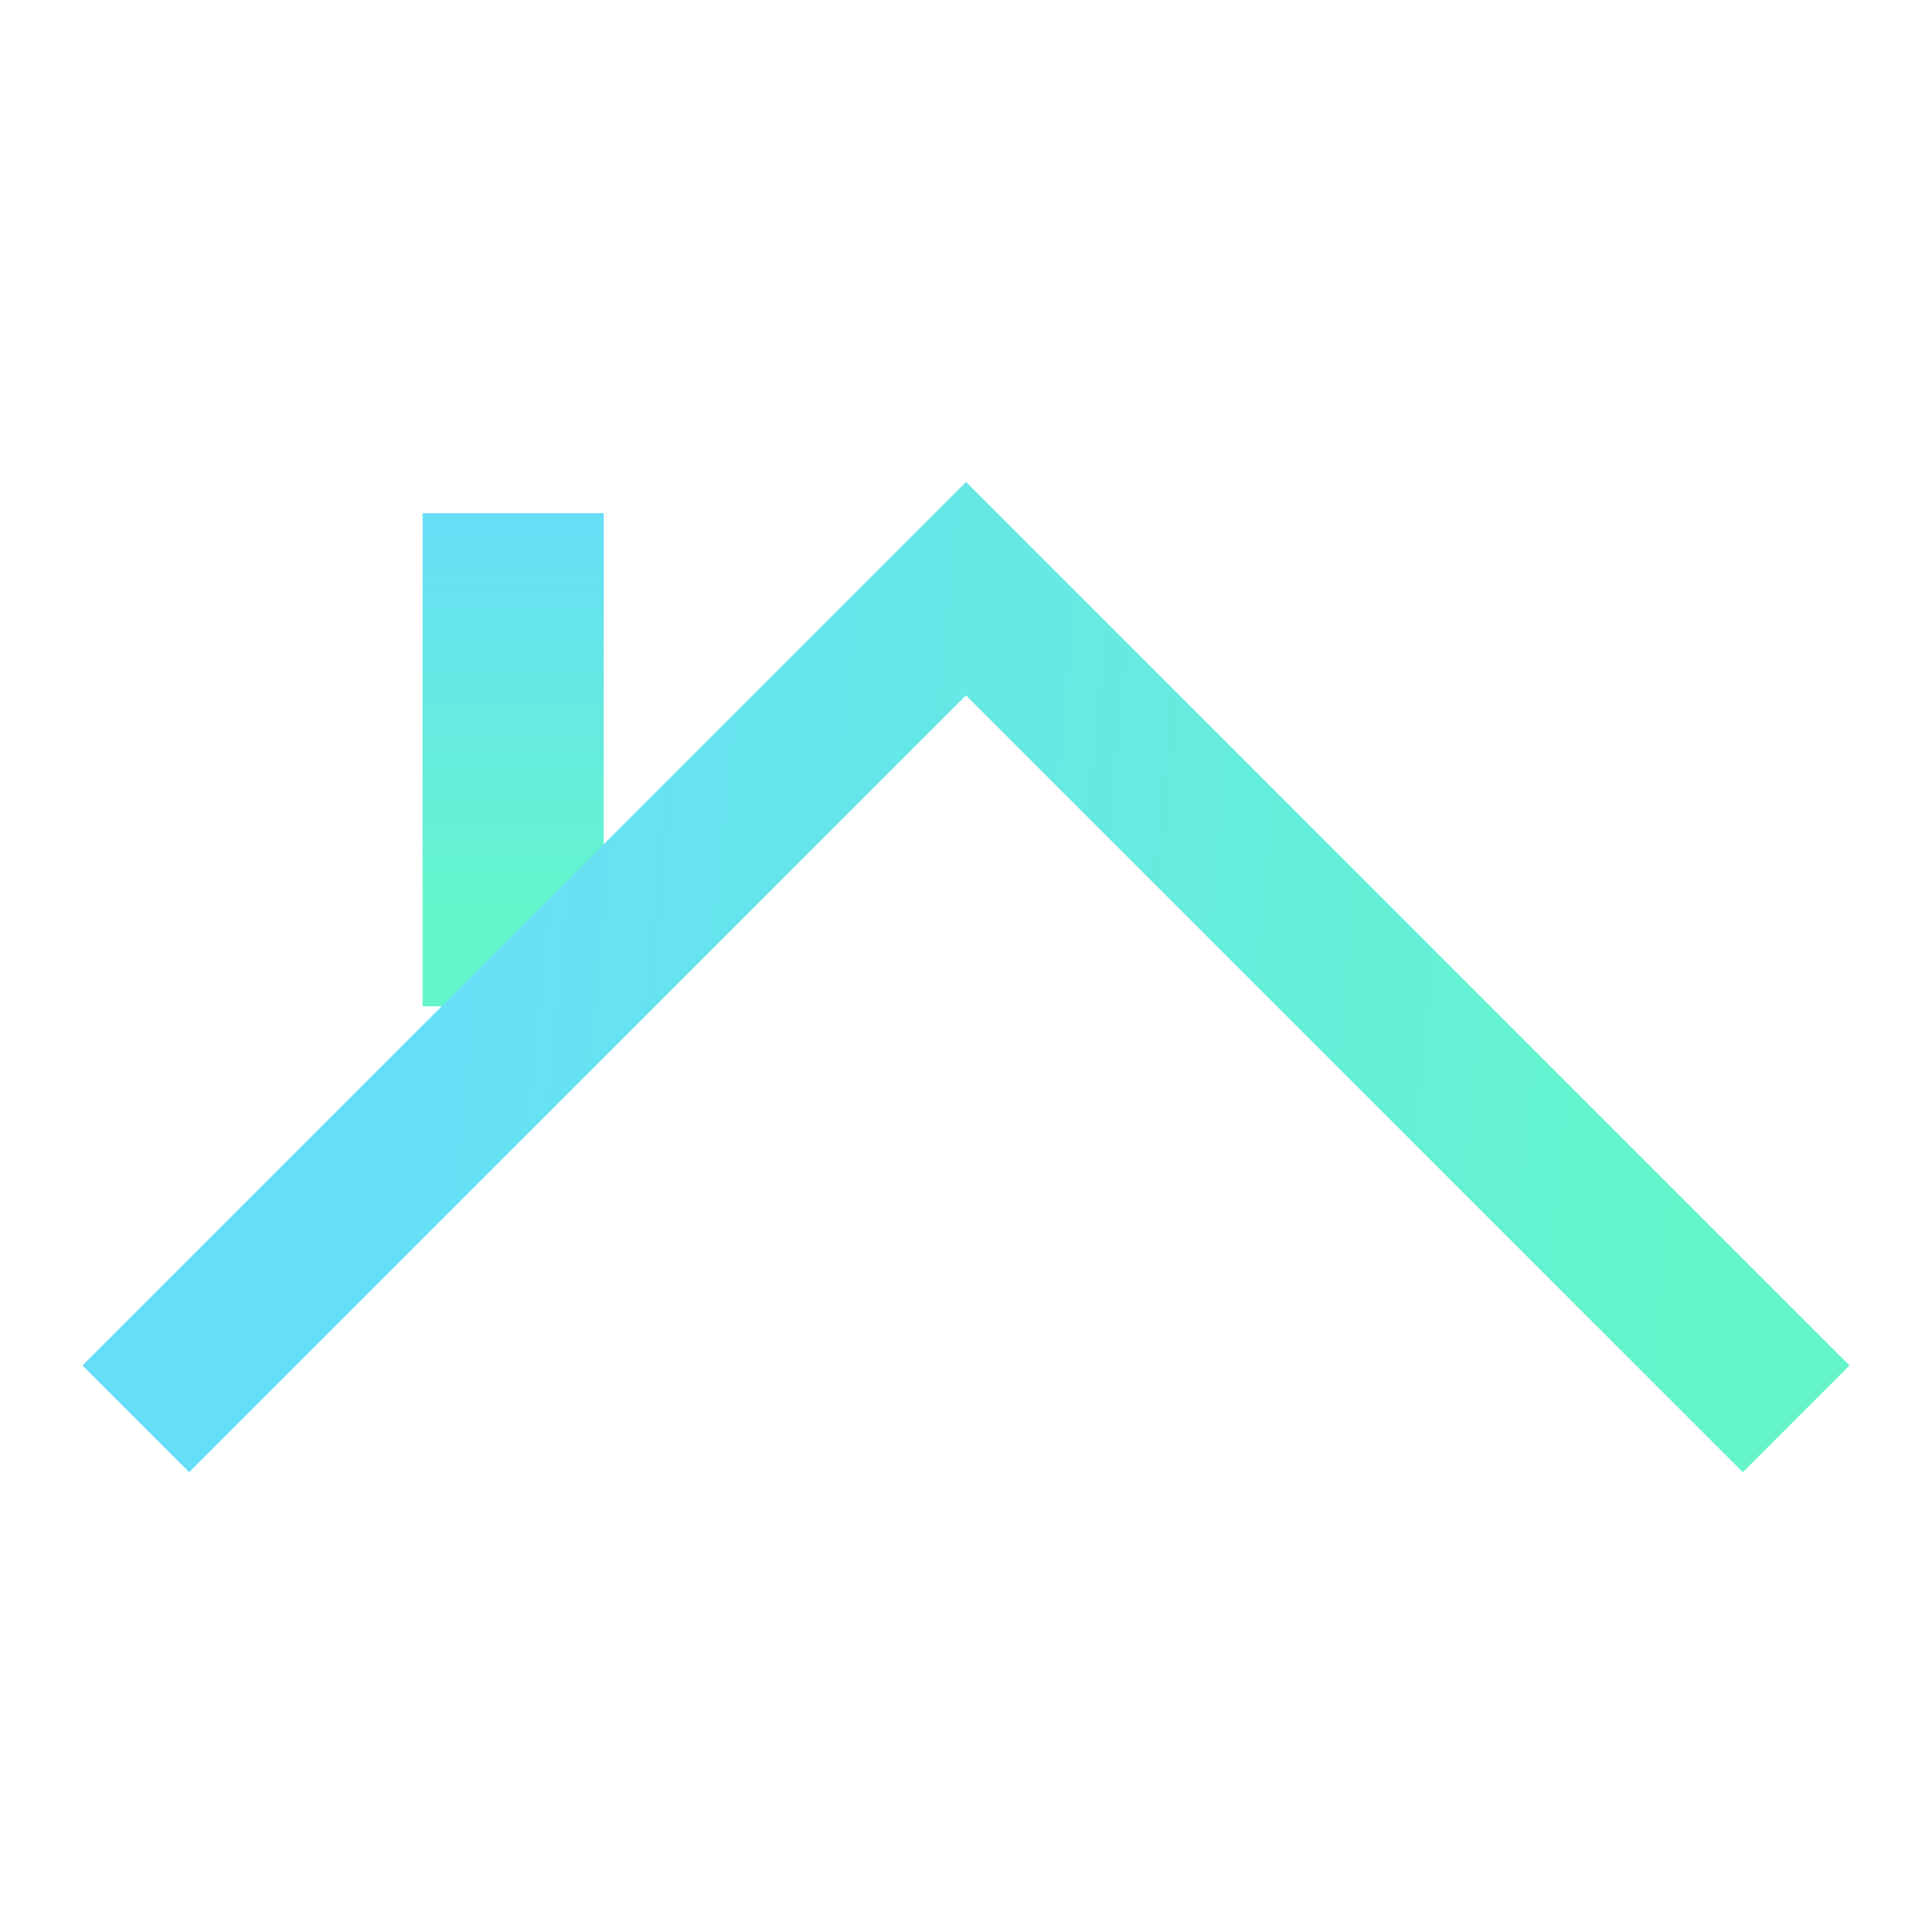 <svg width="32" height="32" viewBox="0 0 32 32" fill="none" xmlns="http://www.w3.org/2000/svg">
<path d="M7 15.167V16.667H10V15.167H7ZM10 15.167V8.5H7V15.167H10Z" fill="url(#paint0_linear_1_3)"/>
<path d="M2.25 23.5L16 9.75L29.75 23.5" stroke="url(#paint1_linear_1_3)" stroke-width="2.5"/>
<defs>
<linearGradient id="paint0_linear_1_3" x1="9" y1="8.5" x2="9" y2="15.167" gradientUnits="userSpaceOnUse">
<stop stop-color="#67DEF8"/>
<stop offset="1" stop-color="#64F6CA"/>
</linearGradient>
<linearGradient id="paint1_linear_1_3" x1="6.294" y1="19.833" x2="28.192" y2="21.98" gradientUnits="userSpaceOnUse">
<stop stop-color="#67DEF8"/>
<stop offset="1" stop-color="#64F6CA"/>
</linearGradient>
</defs>
</svg>
